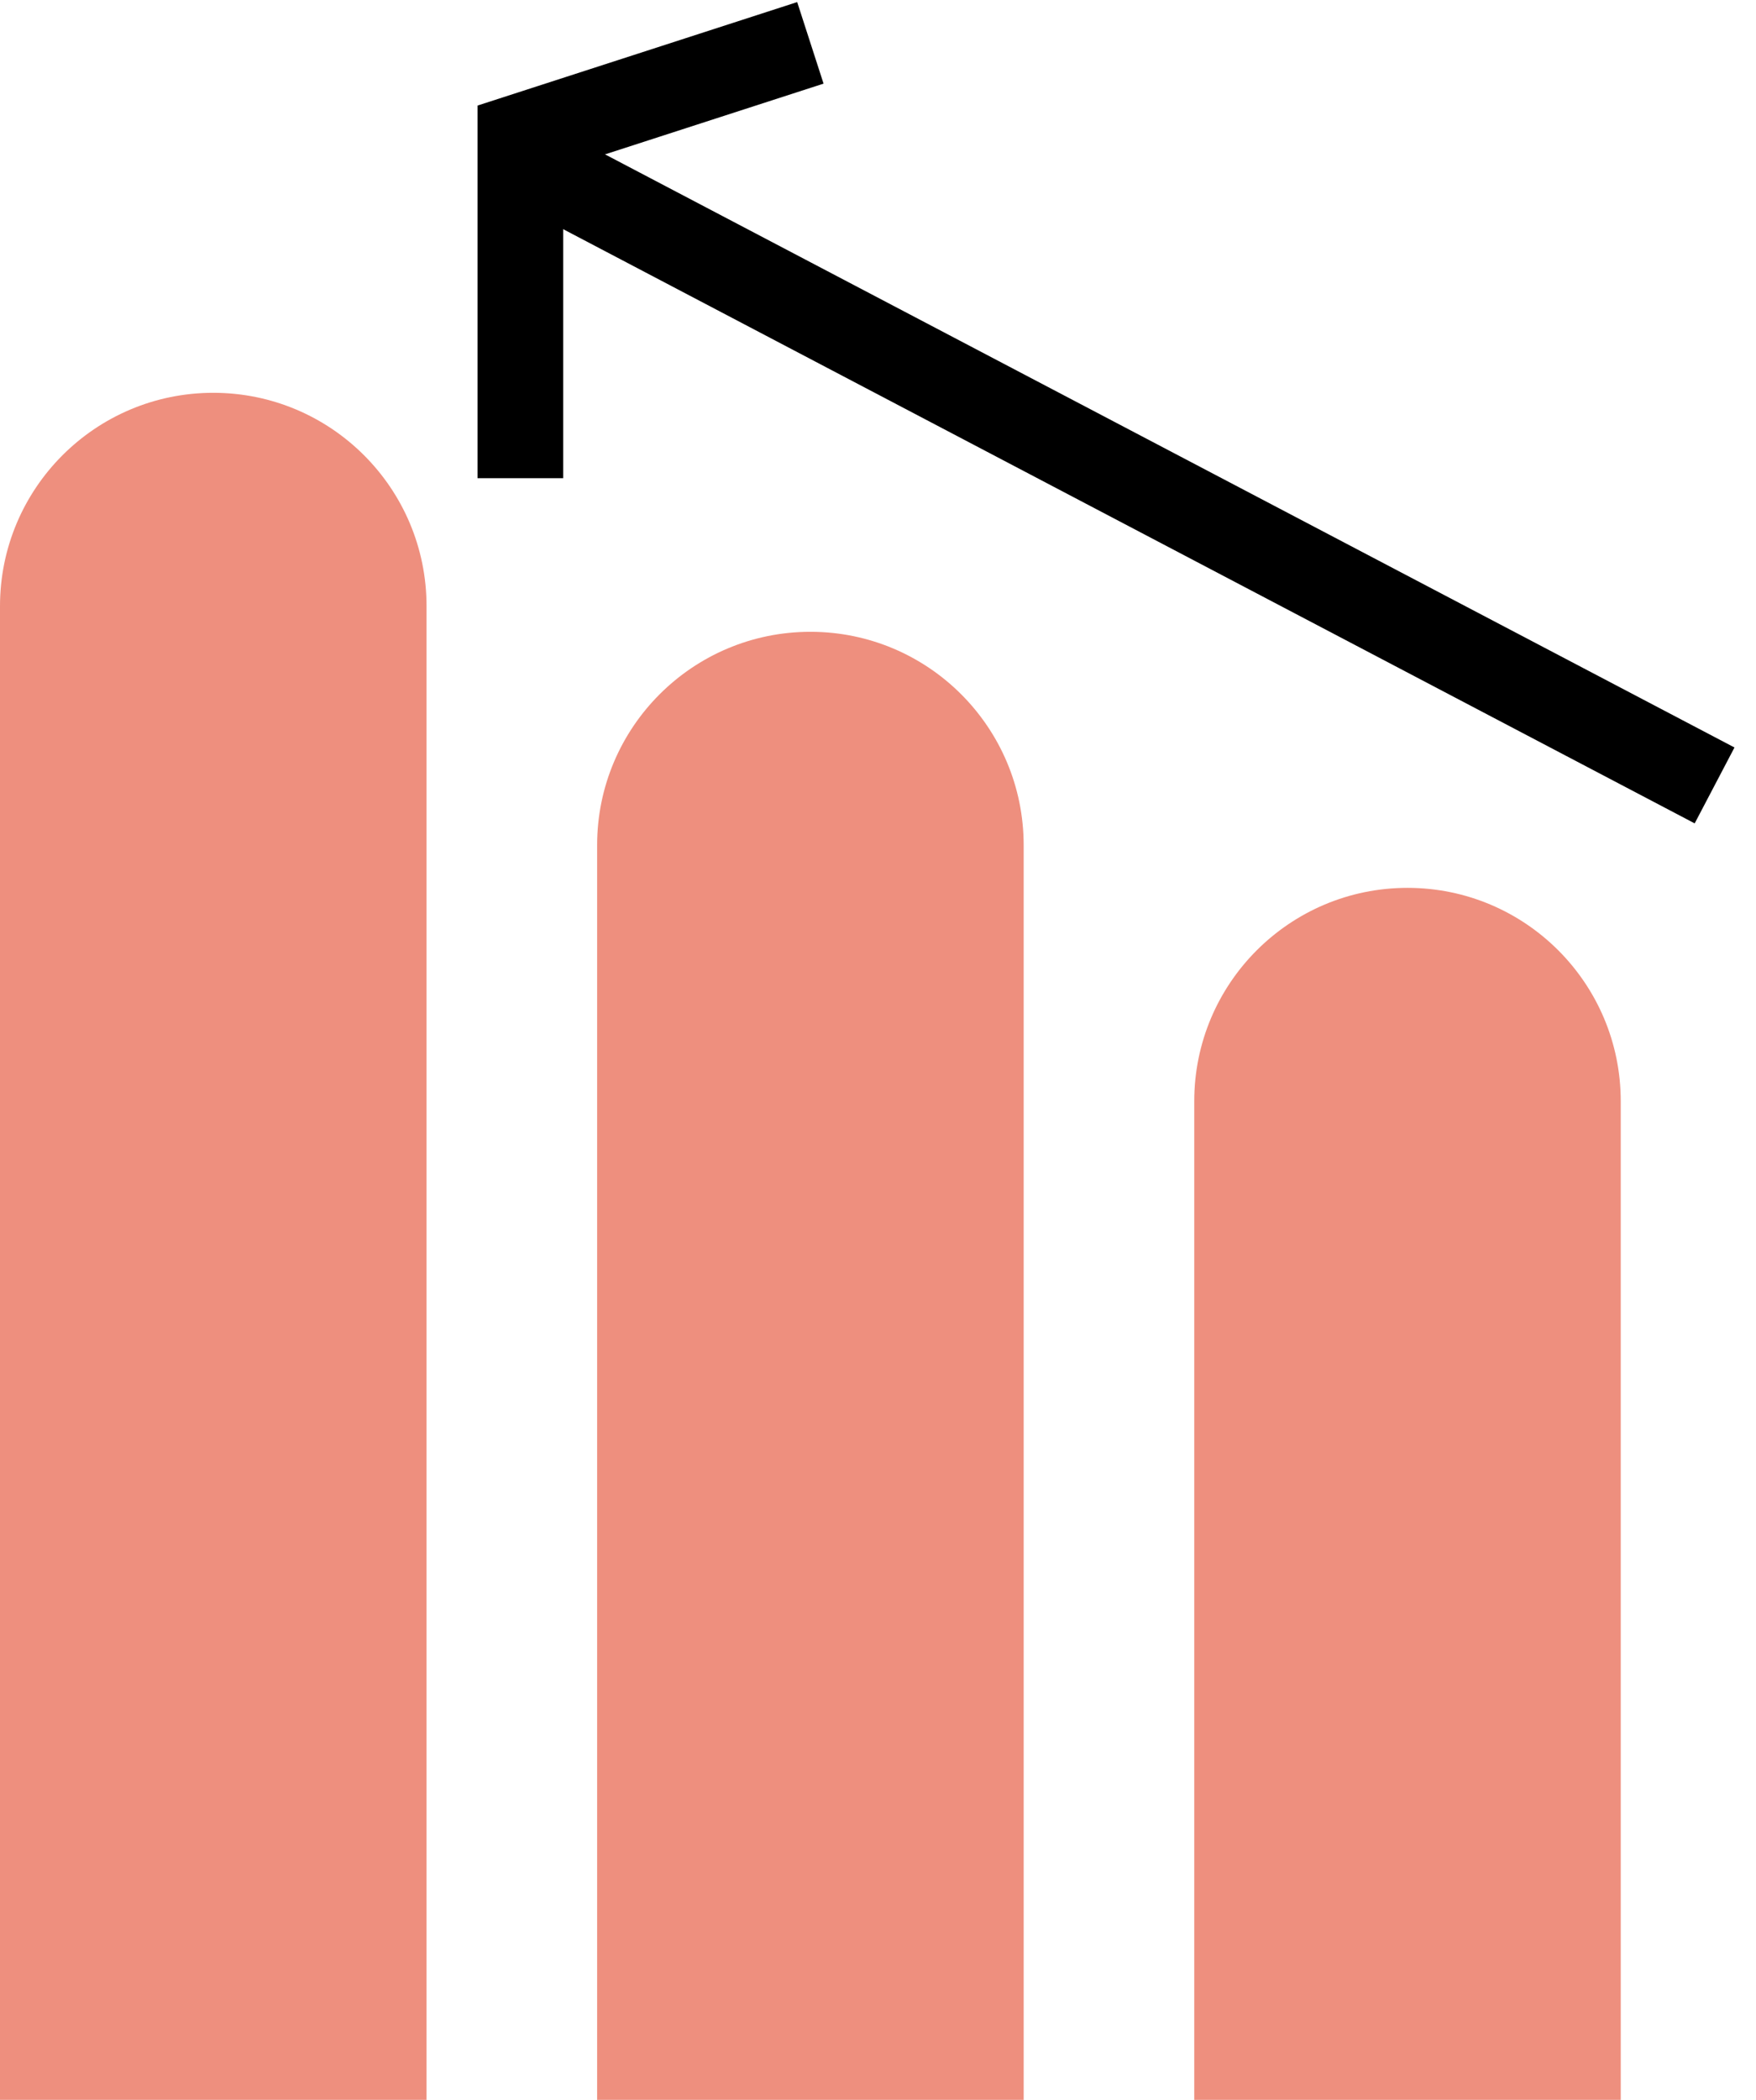<?xml version="1.0" encoding="UTF-8"?>
<svg xmlns="http://www.w3.org/2000/svg" width="41" height="49" viewBox="0 0 41 49" fill="none">
  <path d="M0 14.145C0 11.395 2.229 9.166 4.979 9.166V9.166C7.729 9.166 9.959 11.395 9.959 14.145V49H0V14.145Z" fill="#EE8F7E"></path>
  <path d="M13.942 19.722C13.942 16.973 16.172 14.743 18.922 14.743V14.743C21.672 14.743 23.901 16.973 23.901 19.722V49H13.942V19.722Z" fill="#EE8F7E"></path>
  <path d="M27.884 25.697C27.884 22.947 30.113 20.718 32.863 20.718V20.718C35.613 20.718 37.842 22.947 37.842 25.697V49H27.884V25.697Z" fill="#EE8F7E"></path>
  <path d="M40.033 18.328L11.95 3.589" stroke="black" stroke-width="2"></path>
  <path d="M12.149 11.158V3.191L18.921 1" stroke="black" stroke-width="2"></path>
</svg>
